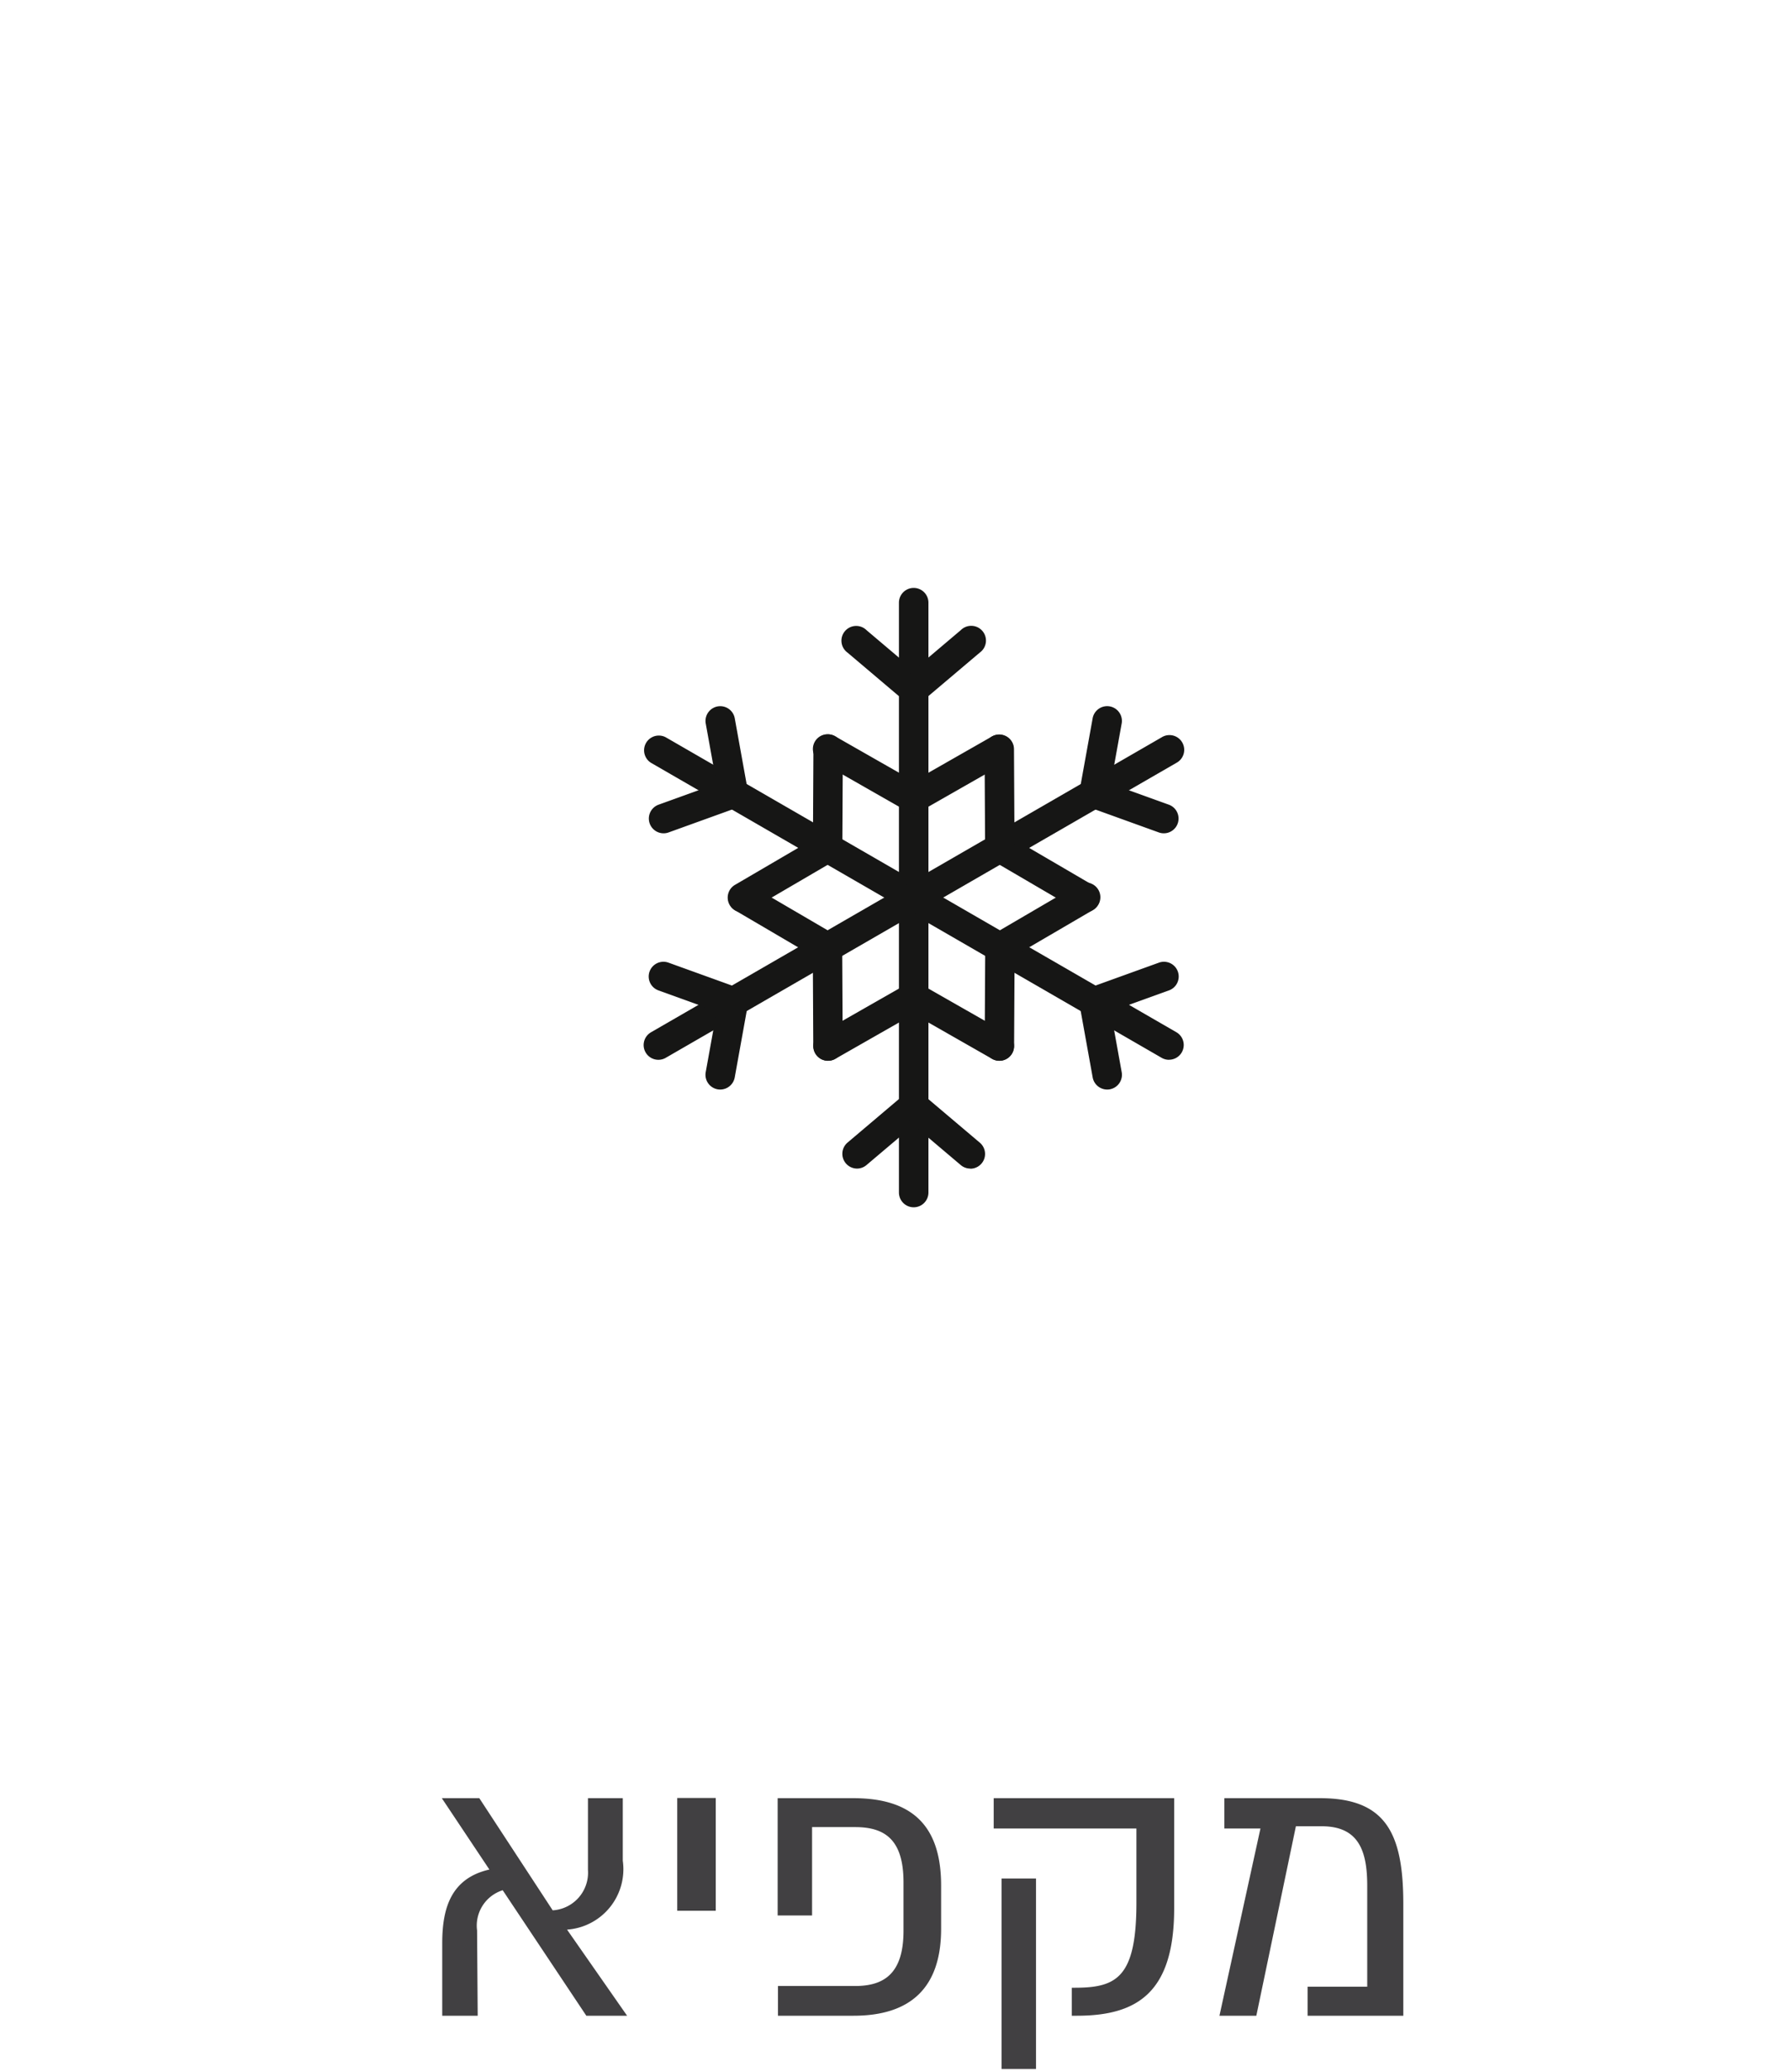<svg xmlns="http://www.w3.org/2000/svg" xmlns:xlink="http://www.w3.org/1999/xlink" width="64" height="74" viewBox="0 0 64 74">
  <defs>
    <clipPath id="clip-path">
      <rect id="Rectangle_491" data-name="Rectangle 491" width="64" height="74" transform="translate(10581 -12554)" fill="#fff"/>
    </clipPath>
    <filter id="Rectangle_705_copy_3" x="-19" y="-17" width="104" height="104" filterUnits="userSpaceOnUse">
      <feOffset dy="3" input="SourceAlpha"/>
      <feGaussianBlur stdDeviation="10" result="blur"/>
      <feFlood flood-opacity="0.102"/>
      <feComposite operator="in" in2="blur"/>
      <feComposite in="SourceGraphic"/>
    </filter>
  </defs>
  <g id="refrigerator" transform="translate(-10581 12554)" clip-path="url(#clip-path)">
    <g id="frizer" transform="translate(-108 -43)">
      <path id="Path_40981" data-name="Path 40981" d="M-10.591,0l-2.146-3.076a2.164,2.164,0,0,0,1.992-2.461V-7.771H-11.99v2.563a1.347,1.347,0,0,1-1.26,1.443l-2.622-4.006h-1.34l1.7,2.549c-1.384.315-1.685,1.4-1.685,2.629V0h1.267l-.022-3.047a1.325,1.325,0,0,1,.916-1.436L-12.048,0ZM-8.8-7.778V-3.75h1.377V-7.778Zm3.589.007v4.189h1.23V-6.738h1.538c1.055,0,1.729.439,1.729,1.97v1.736c0,1.531-.7,1.97-1.729,1.97H-5.2V0h2.7C-.461,0,.63-1,.63-3.105V-4.651c0-2.117-1.018-3.12-3.135-3.12Zm7.72,0v1.084h5.1v2.644C7.61-1.362,6.9-1,5.405-1H5.3V0h.183C7.654,0,8.958-.842,8.958-3.838V-7.771ZM2.791,1.9h1.23v-6.8H2.791ZM13.726,0h3.42V-3.992c0-2.534-.63-3.779-2.974-3.779h-3.42v1.084h1.289L10.576,0h1.318l1.414-6.768h.923c1.326,0,1.626.886,1.626,2.131v3.6H13.726Z" transform="translate(10722 -12439)" fill="#414042"/>
      <g transform="matrix(1, 0, 0, 1, 10689, -12511)" filter="url(#Rectangle_705_copy_3)">
        <path id="Rectangle_705_copy_3-2" data-name="Rectangle 705 copy 3" d="M22,0A22,22,0,1,1,0,22,22,22,0,0,1,22,0Z" transform="translate(11 10)" fill="#fff"/>
      </g>
      <g id="Group_2112" data-name="Group 2112" transform="translate(10438.049 -12648.421)">
        <g id="Group_2027" data-name="Group 2027" transform="translate(283.074 158.421)">
          <path id="Path_40953" data-name="Path 40953" d="M308.772,180.544a.527.527,0,0,1-.527-.527V158.948a.527.527,0,0,1,1.054,0v21.069A.527.527,0,0,1,308.772,180.544Z" transform="translate(-308.245 -158.421)" fill="#161615"/>
        </g>
        <g id="Group_2040" data-name="Group 2040" transform="translate(280.014 159.804)">
          <g id="Group_2030" data-name="Group 2030" transform="translate(0 3.851)">
            <g id="Group_2028" data-name="Group 2028">
              <path id="Path_40954" data-name="Path 40954" d="M300.327,180.893a.523.523,0,0,1-.26-.069l-3.061-1.746a.527.527,0,1,1,.522-.915l3.061,1.746a.527.527,0,0,1-.262.984Z" transform="translate(-296.74 -178.093)" fill="#161615"/>
            </g>
            <g id="Group_2029" data-name="Group 2029" transform="translate(3.061)">
              <path id="Path_40955" data-name="Path 40955" d="M308.772,180.893a.527.527,0,0,1-.262-.984l3.061-1.746a.527.527,0,0,1,.522.915l-3.06,1.746A.524.524,0,0,1,308.772,180.893Z" transform="translate(-308.244 -178.093)" fill="#161615"/>
            </g>
          </g>
          <g id="Group_2033" data-name="Group 2033" transform="translate(1.038 0)">
            <g id="Group_2031" data-name="Group 2031" transform="translate(0 0)">
              <path id="Path_40956" data-name="Path 40956" d="M303.189,166.384a.524.524,0,0,1-.34-.124l-2.023-1.712a.527.527,0,1,1,.681-.8l2.023,1.712a.527.527,0,0,1-.34.929Z" transform="translate(-300.64 -163.619)" fill="#161615"/>
            </g>
            <g id="Group_2032" data-name="Group 2032" transform="translate(2.023)">
              <path id="Path_40957" data-name="Path 40957" d="M308.772,166.384a.527.527,0,0,1-.341-.929l2.023-1.712a.527.527,0,1,1,.681.8l-2.023,1.712A.524.524,0,0,1,308.772,166.384Z" transform="translate(-308.245 -163.618)" fill="#161615"/>
            </g>
          </g>
          <g id="Group_2036" data-name="Group 2036" transform="translate(0 12.707)">
            <g id="Group_2034" data-name="Group 2034">
              <path id="Path_40958" data-name="Path 40958" d="M297.267,214.184a.527.527,0,0,1-.262-.984l3.061-1.746a.527.527,0,1,1,.522.915l-3.061,1.746A.525.525,0,0,1,297.267,214.184Z" transform="translate(-296.74 -211.384)" fill="#161615"/>
            </g>
            <g id="Group_2035" data-name="Group 2035" transform="translate(3.061)">
              <path id="Path_40959" data-name="Path 40959" d="M311.831,214.184a.525.525,0,0,1-.26-.069l-3.061-1.746a.527.527,0,1,1,.522-.915l3.06,1.746a.527.527,0,0,1-.262.984Z" transform="translate(-308.244 -211.384)" fill="#161615"/>
            </g>
          </g>
          <g id="Group_2039" data-name="Group 2039" transform="translate(1.038 16.592)">
            <g id="Group_2037" data-name="Group 2037">
              <path id="Path_40960" data-name="Path 40960" d="M301.167,228.751a.527.527,0,0,1-.341-.929l2.023-1.712a.527.527,0,0,1,.681.8l-2.023,1.712A.524.524,0,0,1,301.167,228.751Z" transform="translate(-300.64 -225.986)" fill="#161615"/>
            </g>
            <g id="Group_2038" data-name="Group 2038" transform="translate(2.023 0)">
              <path id="Path_40961" data-name="Path 40961" d="M310.794,228.752a.525.525,0,0,1-.34-.124l-2.023-1.712a.527.527,0,1,1,.681-.8l2.023,1.712a.527.527,0,0,1-.341.929Z" transform="translate(-308.245 -225.987)" fill="#161615"/>
            </g>
          </g>
        </g>
        <g id="Group_2041" data-name="Group 2041" transform="translate(273.951 163.688)">
          <path id="Path_40962" data-name="Path 40962" d="M292.724,189.808a.525.525,0,0,1-.263-.071L274.214,179.2a.527.527,0,0,1,.527-.912l18.247,10.535a.527.527,0,0,1-.264.983Z" transform="translate(-273.951 -178.22)" fill="#161615"/>
        </g>
        <g id="Group_2054" data-name="Group 2054" transform="translate(274.137 162.628)">
          <g id="Group_2044" data-name="Group 2044" transform="translate(2.816 1.027)">
            <g id="Group_2042" data-name="Group 2042" transform="translate(0 3.523)">
              <path id="Path_40963" data-name="Path 40963" d="M285.762,194.169a.527.527,0,0,1-.266-.981l3.042-1.778a.527.527,0,1,1,.532.909l-3.042,1.778A.523.523,0,0,1,285.762,194.169Z" transform="translate(-285.235 -191.338)" fill="#161615"/>
            </g>
            <g id="Group_2043" data-name="Group 2043" transform="translate(3.042)">
              <path id="Path_40964" data-name="Path 40964" d="M297.2,182.671h0a.527.527,0,0,1-.524-.53l.018-3.523a.527.527,0,0,1,.527-.524h0a.526.526,0,0,1,.524.529l-.018,3.523A.527.527,0,0,1,297.2,182.671Z" transform="translate(-296.671 -178.094)" fill="#161615"/>
            </g>
          </g>
          <g id="Group_2047" data-name="Group 2047" transform="translate(0 0)">
            <g id="Group_2045" data-name="Group 2045" transform="translate(0 2.608)">
              <path id="Path_40965" data-name="Path 40965" d="M275.176,185.986a.527.527,0,0,1-.178-1.023l2.494-.9a.527.527,0,0,1,.356.992l-2.494.9A.522.522,0,0,1,275.176,185.986Z" transform="translate(-274.649 -184.036)" fill="#161615"/>
            </g>
            <g id="Group_2046" data-name="Group 2046" transform="translate(2.023)">
              <path id="Path_40966" data-name="Path 40966" d="M283.251,177.9a.527.527,0,0,1-.518-.433l-.471-2.608a.527.527,0,0,1,1.037-.187l.471,2.608a.526.526,0,0,1-.425.612A.543.543,0,0,1,283.251,177.9Z" transform="translate(-282.254 -174.233)" fill="#161615"/>
            </g>
          </g>
          <g id="Group_2050" data-name="Group 2050" transform="translate(11.998 6.328)">
            <g id="Group_2048" data-name="Group 2048" transform="translate(0 1.778)">
              <path id="Path_40967" data-name="Path 40967" d="M320.276,209.279h0a.527.527,0,0,1-.524-.529l.019-3.523a.527.527,0,0,1,.527-.524h0a.527.527,0,0,1,.524.53l-.019,3.523A.527.527,0,0,1,320.276,209.279Z" transform="translate(-319.749 -204.702)" fill="#161615"/>
            </g>
            <g id="Group_2049" data-name="Group 2049" transform="translate(0.019)">
              <path id="Path_40968" data-name="Path 40968" d="M320.346,200.852a.527.527,0,0,1-.266-.982l3.042-1.778a.527.527,0,1,1,.531.909l-3.042,1.778A.526.526,0,0,1,320.346,200.852Z" transform="translate(-319.819 -198.02)" fill="#161615"/>
            </g>
          </g>
          <g id="Group_2053" data-name="Group 2053" transform="translate(15.381 9.152)">
            <g id="Group_2051" data-name="Group 2051" transform="translate(0 0.896)">
              <path id="Path_40969" data-name="Path 40969" d="M333.461,215.665a.527.527,0,0,1-.518-.433l-.471-2.608a.527.527,0,0,1,1.037-.187l.471,2.608a.527.527,0,0,1-.425.612A.546.546,0,0,1,333.461,215.665Z" transform="translate(-332.464 -212.003)" fill="#161615"/>
            </g>
            <g id="Group_2052" data-name="Group 2052">
              <path id="Path_40970" data-name="Path 40970" d="M332.991,210.584a.527.527,0,0,1-.178-1.023l2.494-.9a.527.527,0,1,1,.356.992l-2.494.9A.528.528,0,0,1,332.991,210.584Z" transform="translate(-332.464 -208.634)" fill="#161615"/>
            </g>
          </g>
        </g>
        <g id="Group_2055" data-name="Group 2055" transform="translate(273.951 163.688)">
          <path id="Path_40971" data-name="Path 40971" d="M274.478,189.808a.527.527,0,0,1-.264-.983l18.247-10.535a.527.527,0,1,1,.527.912l-18.247,10.535A.524.524,0,0,1,274.478,189.808Z" transform="translate(-273.951 -178.22)" fill="#161615"/>
        </g>
        <g id="Group_2068" data-name="Group 2068" transform="translate(274.137 162.628)">
          <g id="Group_2058" data-name="Group 2058" transform="translate(2.816 6.328)">
            <g id="Group_2056" data-name="Group 2056" transform="translate(3.042 1.778)">
              <path id="Path_40972" data-name="Path 40972" d="M297.216,209.279a.527.527,0,0,1-.527-.524l-.018-3.523a.527.527,0,0,1,.524-.53h0a.527.527,0,0,1,.527.524l.018,3.523a.526.526,0,0,1-.524.529Z" transform="translate(-296.671 -204.702)" fill="#161615"/>
            </g>
            <g id="Group_2057" data-name="Group 2057">
              <path id="Path_40973" data-name="Path 40973" d="M288.8,200.851a.526.526,0,0,1-.265-.072L285.5,199a.527.527,0,0,1,.532-.909l3.042,1.778a.527.527,0,0,1-.266.982Z" transform="translate(-285.235 -198.019)" fill="#161615"/>
            </g>
          </g>
          <g id="Group_2061" data-name="Group 2061" transform="translate(0 9.152)">
            <g id="Group_2059" data-name="Group 2059" transform="translate(2.023 0.896)">
              <path id="Path_40974" data-name="Path 40974" d="M282.782,215.665a.543.543,0,0,1-.094-.008.527.527,0,0,1-.425-.612l.471-2.608a.527.527,0,0,1,1.037.187l-.471,2.608A.527.527,0,0,1,282.782,215.665Z" transform="translate(-282.254 -212.003)" fill="#161615"/>
            </g>
            <g id="Group_2060" data-name="Group 2060">
              <path id="Path_40975" data-name="Path 40975" d="M277.67,210.584a.529.529,0,0,1-.178-.031l-2.494-.9a.527.527,0,1,1,.356-.992l2.494.9a.527.527,0,0,1-.178,1.023Z" transform="translate(-274.649 -208.634)" fill="#161615"/>
            </g>
          </g>
          <g id="Group_2064" data-name="Group 2064" transform="translate(11.998 1.027)">
            <g id="Group_2062" data-name="Group 2062" transform="translate(0.019 3.523)">
              <path id="Path_40976" data-name="Path 40976" d="M323.387,194.169a.523.523,0,0,1-.265-.072l-3.042-1.778a.527.527,0,0,1,.532-.909l3.042,1.778a.527.527,0,0,1-.266.981Z" transform="translate(-319.819 -191.337)" fill="#161615"/>
            </g>
            <g id="Group_2063" data-name="Group 2063">
              <path id="Path_40977" data-name="Path 40977" d="M320.294,182.671a.527.527,0,0,1-.527-.524l-.019-3.523a.527.527,0,0,1,.524-.529h0a.527.527,0,0,1,.527.524l.019,3.523a.527.527,0,0,1-.524.53Z" transform="translate(-319.749 -178.094)" fill="#161615"/>
            </g>
          </g>
          <g id="Group_2067" data-name="Group 2067" transform="translate(15.381 0)">
            <g id="Group_2065" data-name="Group 2065" transform="translate(0 2.608)">
              <path id="Path_40978" data-name="Path 40978" d="M335.485,185.986a.522.522,0,0,1-.178-.031l-2.494-.9a.527.527,0,0,1,.356-.992l2.494.9a.527.527,0,0,1-.178,1.023Z" transform="translate(-332.464 -184.036)" fill="#161615"/>
            </g>
            <g id="Group_2066" data-name="Group 2066" transform="translate(0)">
              <path id="Path_40979" data-name="Path 40979" d="M332.992,177.9a.54.54,0,0,1-.094-.009.527.527,0,0,1-.425-.612l.471-2.608a.527.527,0,0,1,1.037.187l-.471,2.608A.527.527,0,0,1,332.992,177.9Z" transform="translate(-332.464 -174.233)" fill="#161615"/>
            </g>
          </g>
        </g>
      </g>
    </g>
  </g>
</svg>
